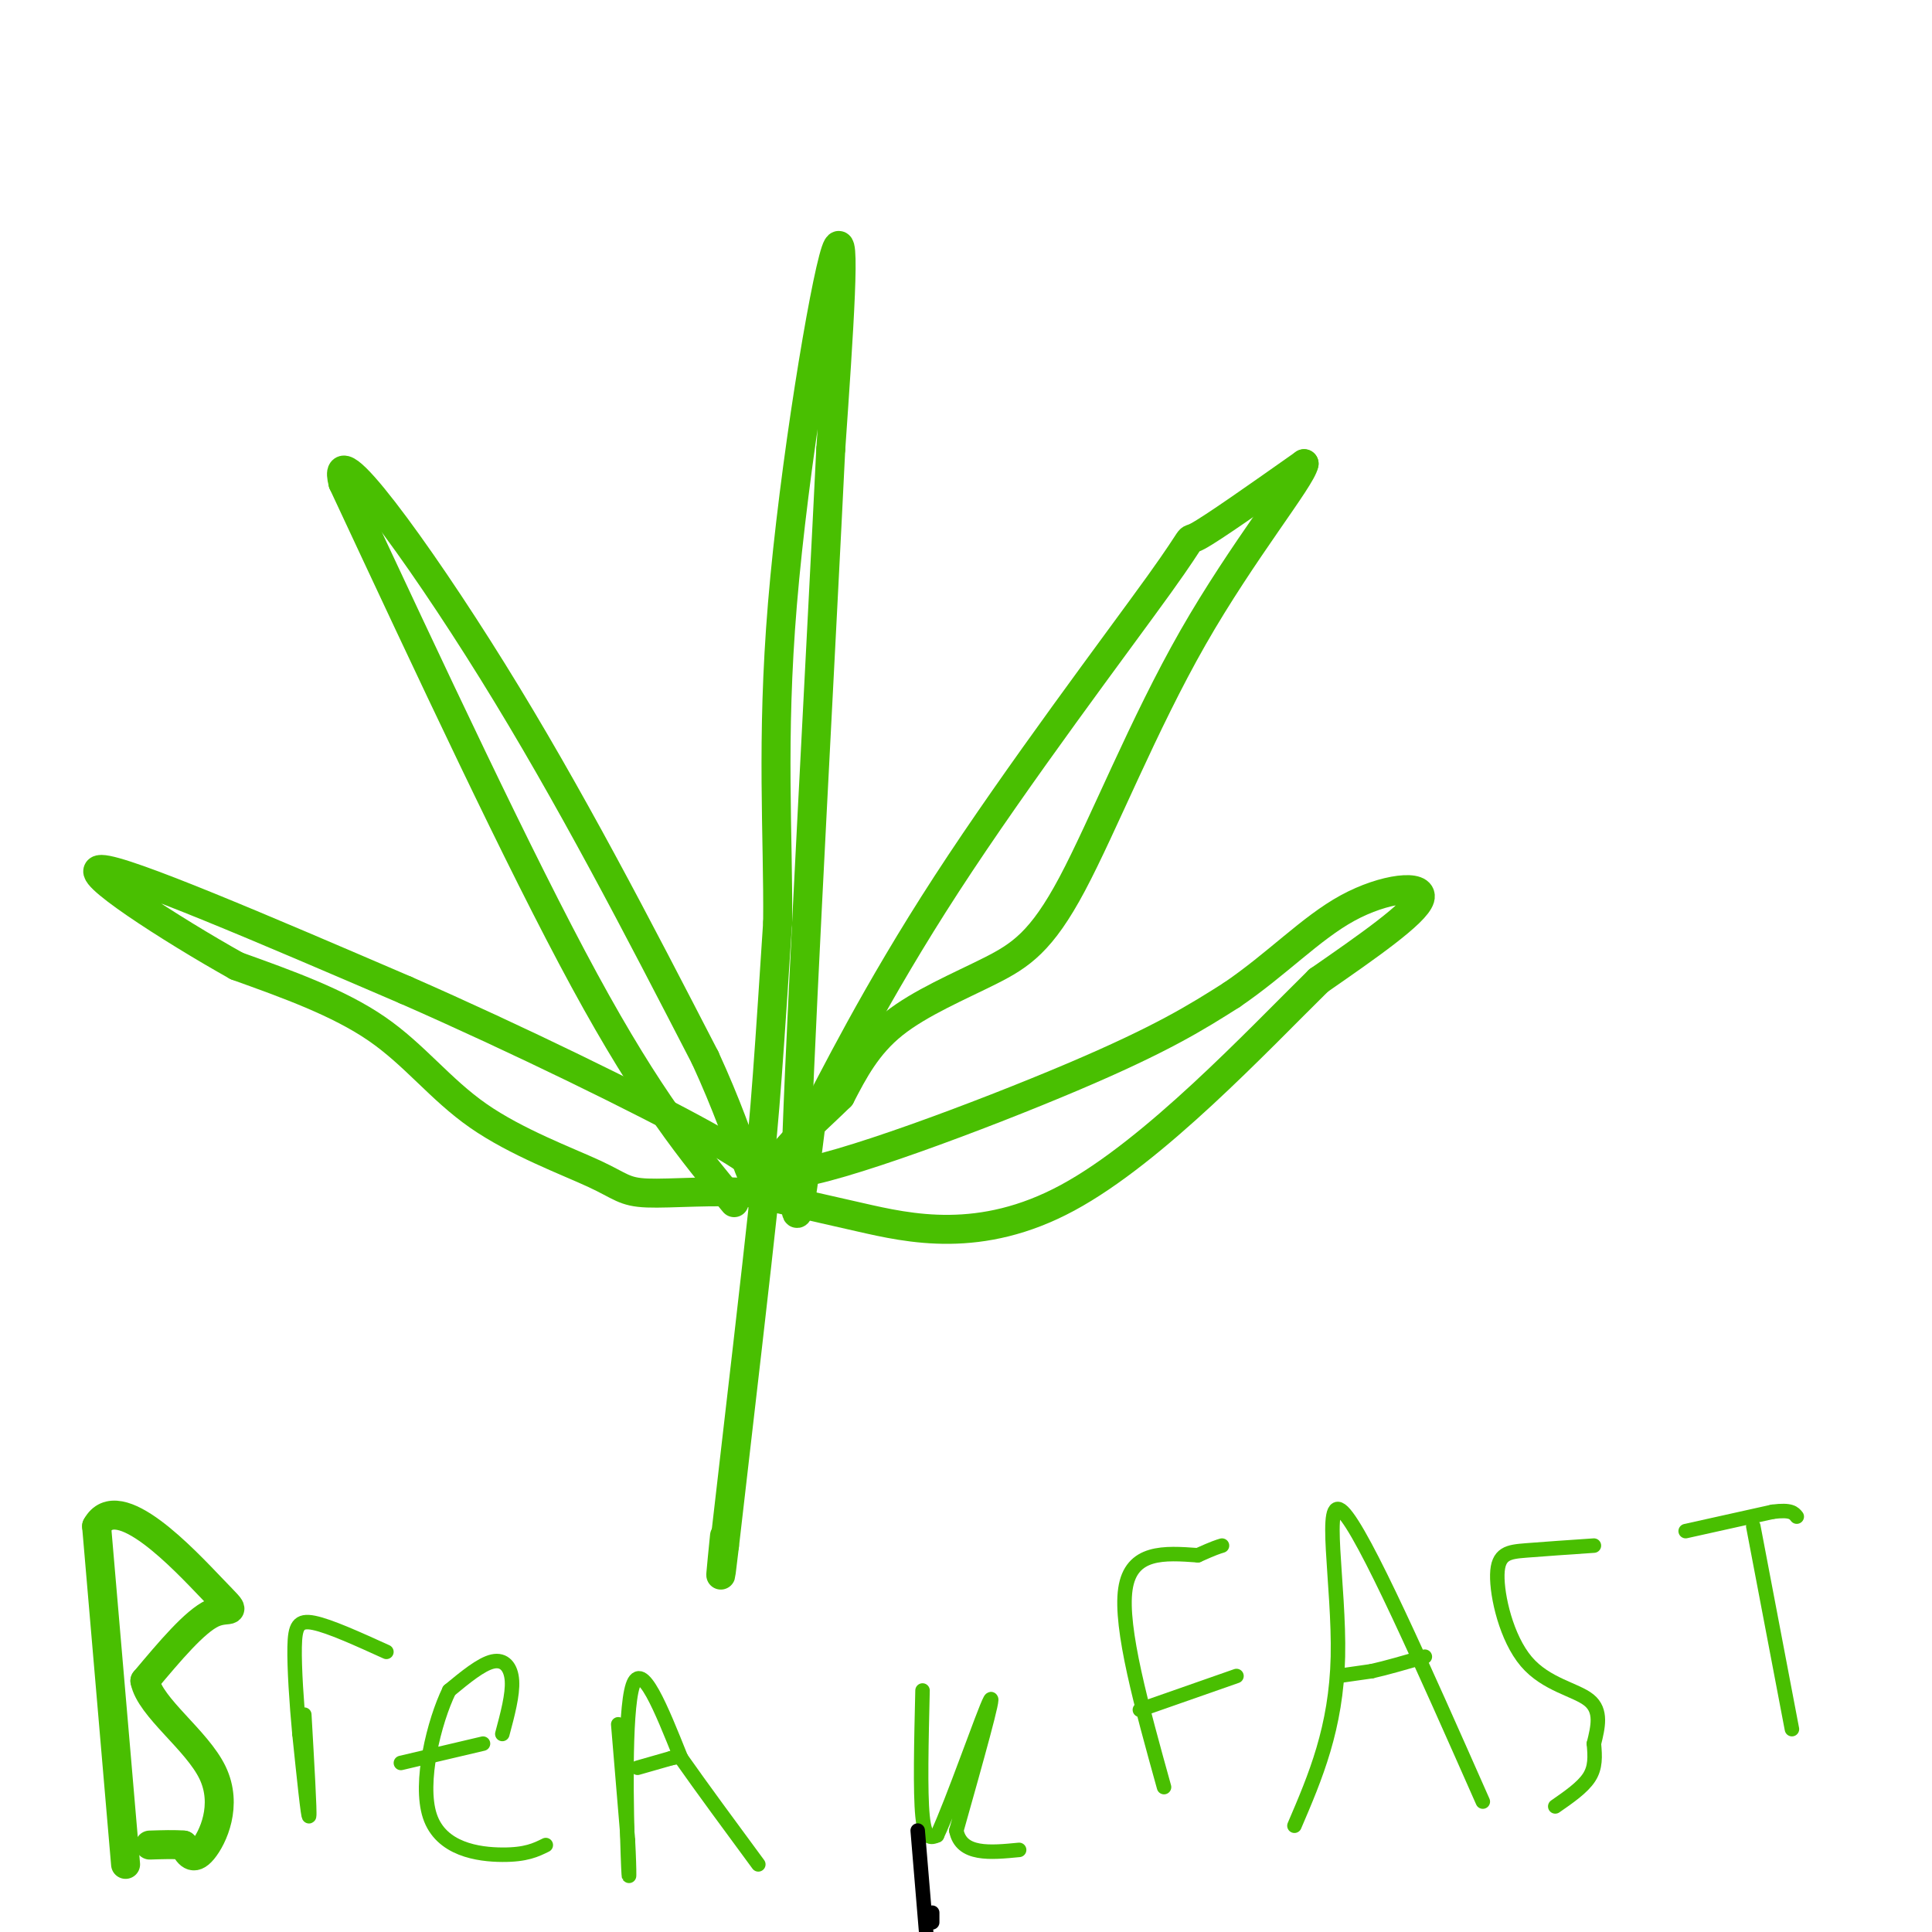 <svg viewBox='0 0 400 400' version='1.1' xmlns='http://www.w3.org/2000/svg' xmlns:xlink='http://www.w3.org/1999/xlink'><g fill='none' stroke='rgb(73,191,1)' stroke-width='6' stroke-linecap='round' stroke-linejoin='round'><path d='M152,249c-8.750,-10.583 -17.500,-21.167 -31,-46c-13.500,-24.833 -31.750,-63.917 -50,-103'/><path d='M71,100c-2.844,-10.911 15.044,13.311 31,39c15.956,25.689 29.978,52.844 44,80'/><path d='M146,219c9.111,19.822 9.889,29.378 11,23c1.111,-6.378 2.556,-28.689 4,-51'/><path d='M161,191c0.179,-17.988 -1.375,-37.458 1,-66c2.375,-28.542 8.679,-66.155 11,-73c2.321,-6.845 0.661,17.077 -1,41'/><path d='M172,93c-1.844,38.067 -5.956,112.733 -7,142c-1.044,29.267 0.978,13.133 3,-3'/><path d='M168,232c4.196,-7.915 13.187,-26.204 28,-49c14.813,-22.796 35.450,-50.099 44,-62c8.550,-11.901 5.014,-8.400 8,-10c2.986,-1.600 12.493,-8.300 22,-15'/><path d='M270,96c-0.489,2.997 -12.711,17.988 -23,36c-10.289,18.012 -18.644,39.044 -25,51c-6.356,11.956 -10.711,14.834 -17,18c-6.289,3.166 -14.511,6.619 -20,11c-5.489,4.381 -8.244,9.691 -11,15'/><path d='M174,227c-7.024,6.929 -19.083,16.750 -10,16c9.083,-0.750 39.310,-12.071 58,-20c18.690,-7.929 25.845,-12.464 33,-17'/><path d='M255,206c9.393,-6.381 16.375,-13.833 24,-18c7.625,-4.167 15.893,-5.048 15,-2c-0.893,3.048 -10.946,10.024 -21,17'/><path d='M273,203c-12.714,12.512 -34.000,35.292 -52,45c-18.000,9.708 -32.714,6.345 -43,4c-10.286,-2.345 -16.143,-3.673 -22,-5'/><path d='M156,247c-8.044,-0.660 -17.153,0.191 -22,0c-4.847,-0.191 -5.433,-1.422 -11,-4c-5.567,-2.578 -16.114,-6.502 -24,-12c-7.886,-5.498 -13.110,-12.571 -21,-18c-7.890,-5.429 -18.445,-9.215 -29,-13'/><path d='M49,200c-13.533,-7.578 -32.867,-20.022 -28,-20c4.867,0.022 33.933,12.511 63,25'/><path d='M84,205c23.060,10.119 49.208,22.917 62,30c12.792,7.083 12.226,8.452 12,10c-0.226,1.548 -0.113,3.274 0,5'/><path d='M158,250c-1.333,12.500 -4.667,41.250 -8,70'/><path d='M150,320c-1.333,11.333 -0.667,4.667 0,-2'/><path d='M26,386c0.000,0.000 -6.000,-70.000 -6,-70'/><path d='M20,316c4.333,-8.024 18.167,6.917 24,13c5.833,6.083 3.667,3.310 0,5c-3.667,1.690 -8.833,7.845 -14,14'/><path d='M30,348c1.071,5.500 10.750,12.250 14,19c3.250,6.750 0.071,13.500 -2,16c-2.071,2.500 -3.036,0.750 -4,-1'/><path d='M38,382c-1.833,-0.167 -4.417,-0.083 -7,0'/></g>
<g fill='none' stroke='rgb(73,191,1)' stroke-width='3' stroke-linecap='round' stroke-linejoin='round'><path d='M63,355c0.583,10.167 1.167,20.333 1,21c-0.167,0.667 -1.083,-8.167 -2,-17'/><path d='M62,359c-0.595,-6.333 -1.083,-13.667 -1,-18c0.083,-4.333 0.738,-5.667 4,-5c3.262,0.667 9.131,3.333 15,6'/><path d='M104,359c1.089,-4.067 2.178,-8.133 2,-11c-0.178,-2.867 -1.622,-4.533 -4,-4c-2.378,0.533 -5.689,3.267 -9,6'/><path d='M93,350c-3.083,6.310 -6.292,19.083 -4,26c2.292,6.917 10.083,7.976 15,8c4.917,0.024 6.958,-0.988 9,-2'/><path d='M128,357c0.000,0.000 2.000,24.000 2,24'/><path d='M130,381c0.369,6.655 0.292,11.292 0,3c-0.292,-8.292 -0.798,-29.512 1,-35c1.798,-5.488 5.899,4.756 10,15'/><path d='M141,364c4.333,6.167 10.167,14.083 16,22'/><path d='M132,366c0.000,0.000 7.000,-2.000 7,-2'/><path d='M139,364c1.500,-0.333 1.750,-0.167 2,0'/><path d='M100,361c0.000,0.000 -17.000,4.000 -17,4'/><path d='M191,350c-0.250,10.500 -0.500,21.000 0,26c0.500,5.000 1.750,4.500 3,4'/><path d='M194,380c3.222,-6.800 9.778,-25.800 11,-28c1.222,-2.200 -2.889,12.400 -7,27'/><path d='M198,379c1.000,5.167 7.000,4.583 13,4'/><path d='M241,370c-4.583,-16.500 -9.167,-33.000 -8,-41c1.167,-8.000 8.083,-7.500 15,-7'/><path d='M248,322c3.333,-1.500 4.167,-1.750 5,-2'/><path d='M236,354c0.000,0.000 20.000,-7.000 20,-7'/><path d='M268,378c4.333,-10.111 8.667,-20.222 9,-35c0.333,-14.778 -3.333,-34.222 1,-30c4.333,4.222 16.667,32.111 29,60'/><path d='M277,347c0.000,0.000 7.000,-1.000 7,-1'/><path d='M284,346c3.000,-0.667 7.000,-1.833 11,-3'/><path d='M330,320c-5.158,0.352 -10.316,0.705 -14,1c-3.684,0.295 -5.895,0.533 -6,5c-0.105,4.467 1.895,13.164 6,18c4.105,4.836 10.316,5.810 13,8c2.684,2.190 1.842,5.595 1,9'/><path d='M330,361c0.244,2.689 0.356,4.911 -1,7c-1.356,2.089 -4.178,4.044 -7,6'/><path d='M363,316c0.000,0.000 8.000,42.000 8,42'/><path d='M349,317c0.000,0.000 18.000,-4.000 18,-4'/><path d='M367,313c3.833,-0.500 4.417,0.250 5,1'/></g>
<g fill='none' stroke='rgb(0,0,0)' stroke-width='3' stroke-linecap='round' stroke-linejoin='round'><path d='M190,379c0.000,0.000 2.000,24.000 2,24'/><path d='M193,398c0.000,0.000 0.000,-2.000 0,-2'/></g>
</svg>